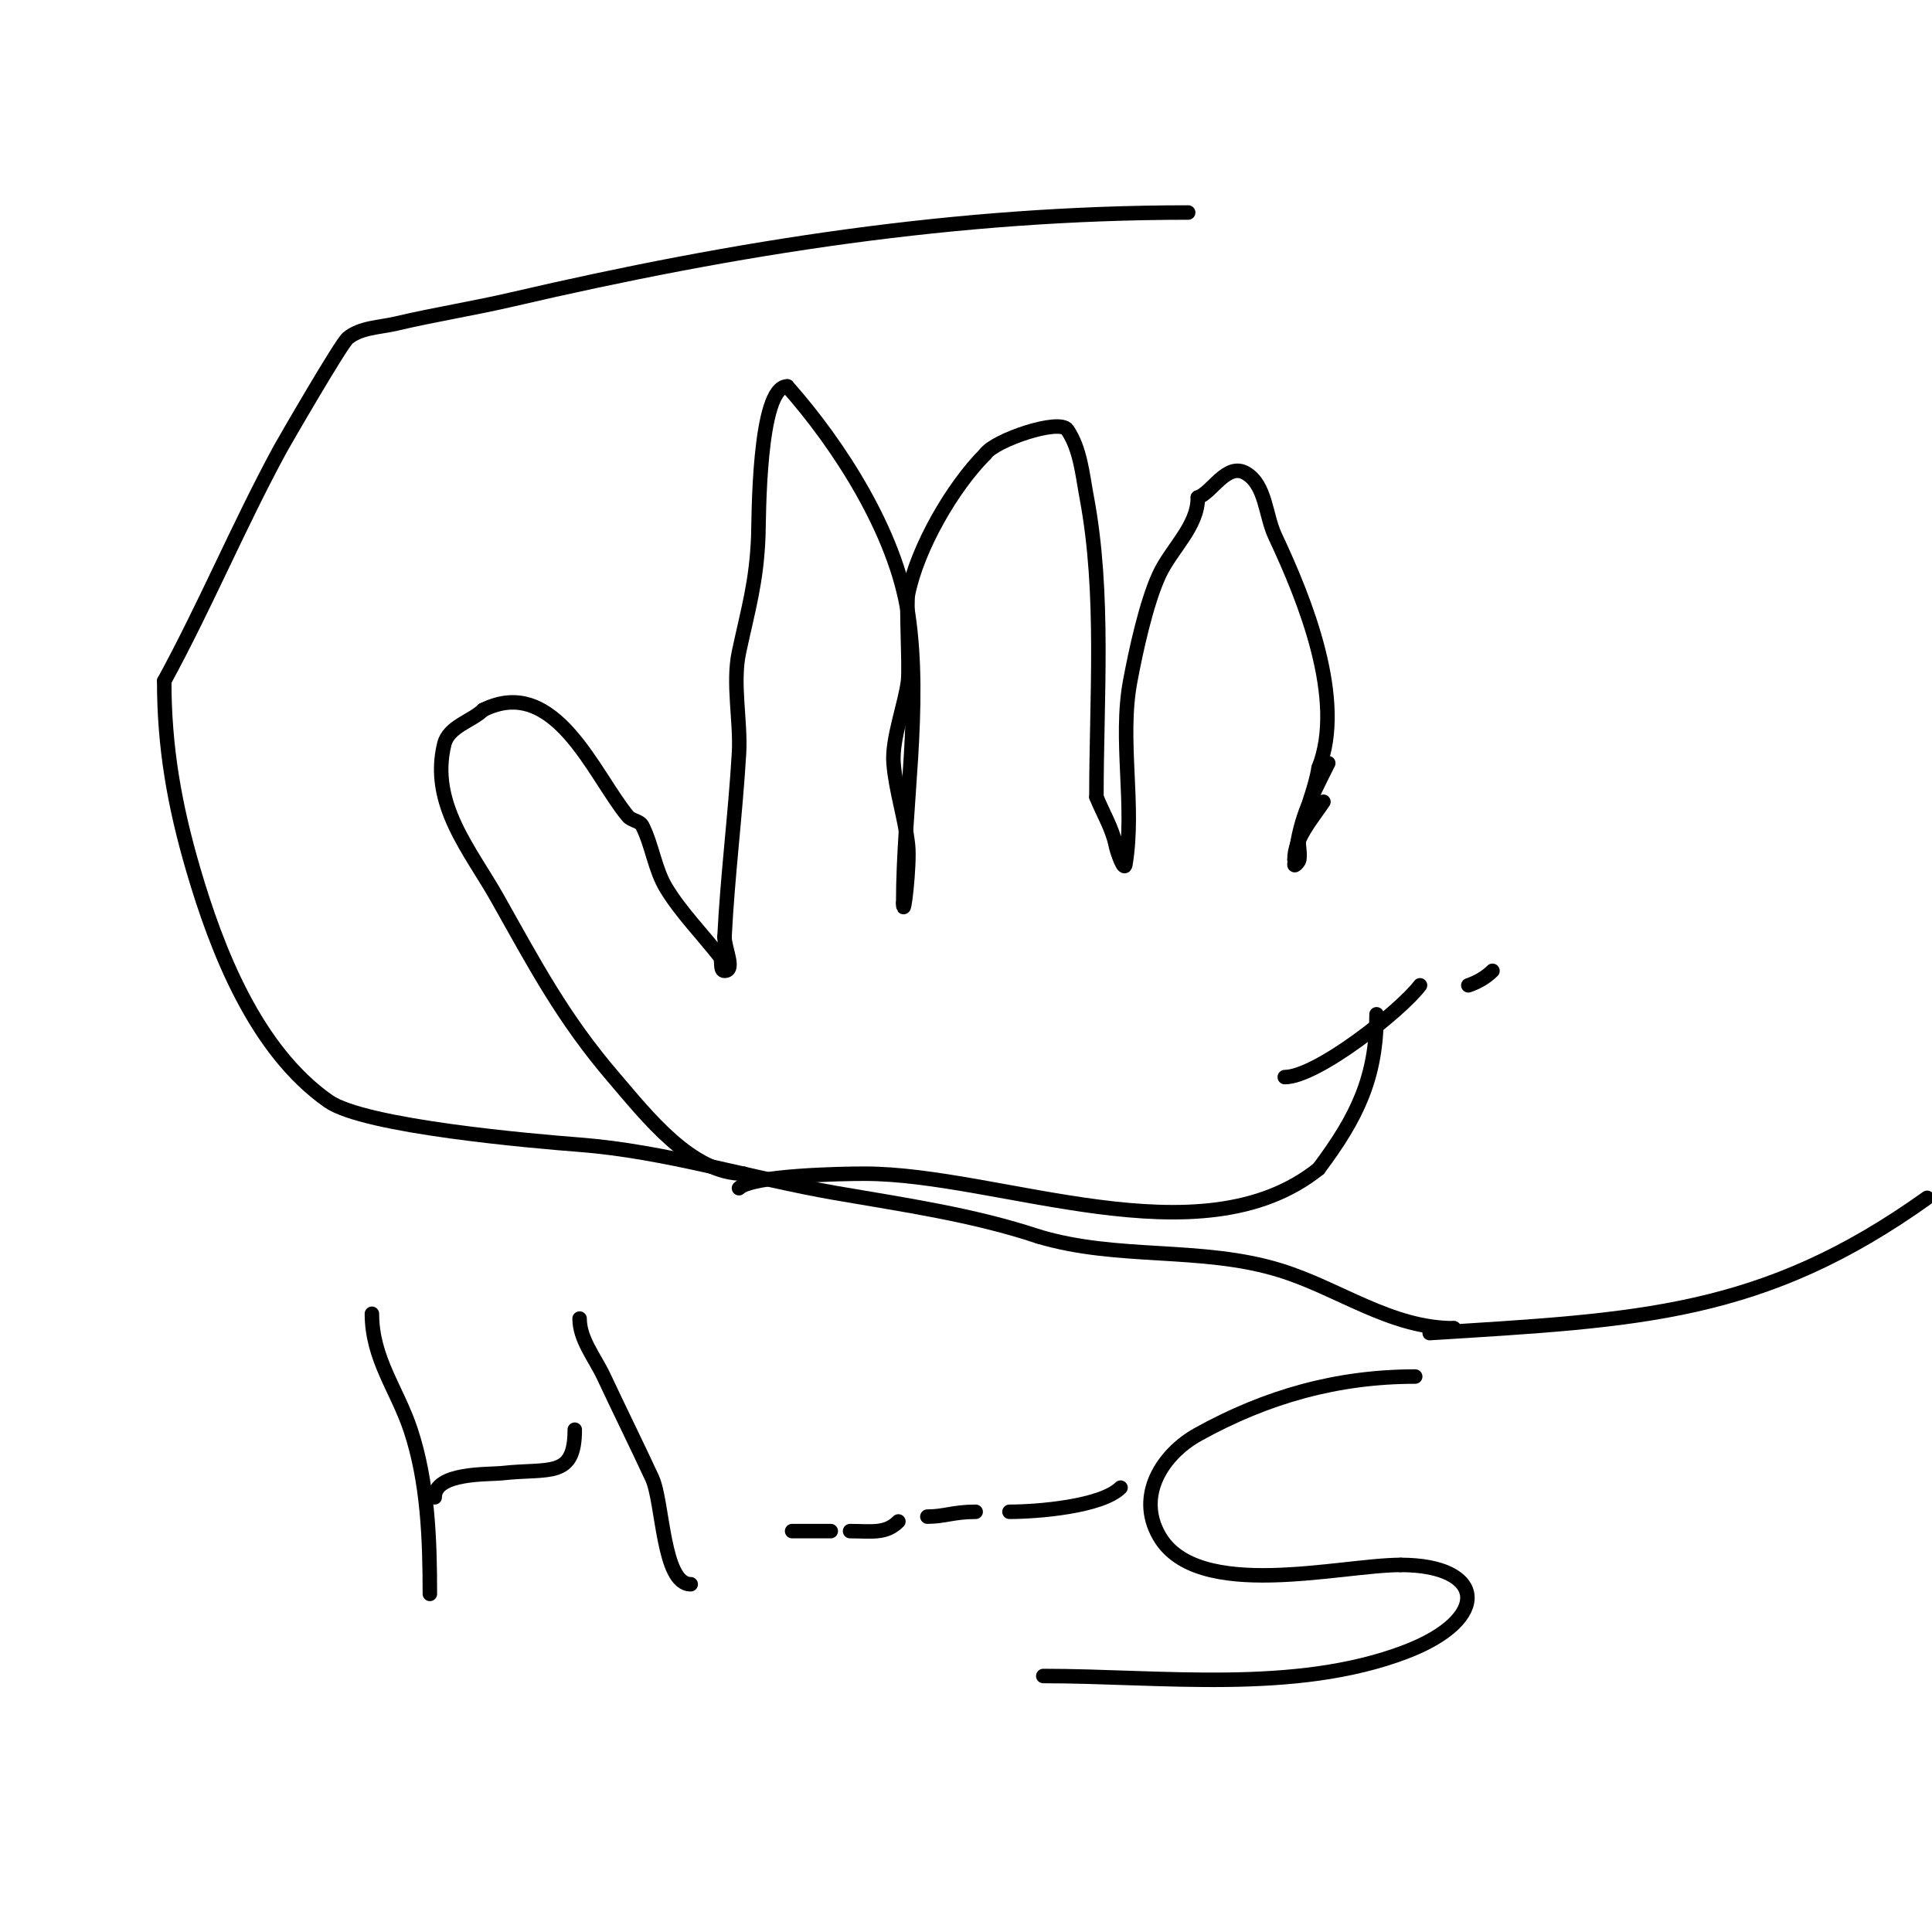 <svg viewBox='0 0 400 400' version='1.1' xmlns='http://www.w3.org/2000/svg' xmlns:xlink='http://www.w3.org/1999/xlink'><g fill='none' stroke='#000000' stroke-width='3' stroke-linecap='round' stroke-linejoin='round'><path d='M154,243c-10.859,0 -20.017,-11.853 -27,-20c-10.414,-12.149 -16.132,-23.012 -24,-37c-5.562,-9.889 -14.101,-19.595 -11,-32c0.902,-3.608 5.727,-4.727 8,-7'/><path d='M100,147c14.966,-7.483 22.965,13.558 30,22c0.769,0.923 2.463,0.925 3,2c2.076,4.153 2.567,9.046 5,13c3.11,5.054 7.356,9.315 11,14c0.647,0.832 -0.054,3 1,3c2.333,0 0,-4.667 0,-7'/><path d='M150,194c0.649,-12.974 2.245,-25.166 3,-38c0.393,-6.675 -1.398,-14.475 0,-21c1.95,-9.101 3.618,-14.443 4,-24c0.126,-3.16 -0.067,-31 6,-31'/><path d='M163,80c10.792,12.141 22.513,30.422 25,47c2.908,19.388 -1,40.514 -1,60'/><path d='M187,187c0,4.014 1.428,-8.009 1,-12c-0.613,-5.721 -2.541,-11.264 -3,-17c-0.397,-4.967 2.451,-12.332 3,-17c0.343,-2.914 -0.429,-15.857 0,-18c1.904,-9.52 9.161,-22.161 16,-29'/><path d='M204,94c1.889,-2.834 15.368,-7.448 17,-5c2.692,4.038 3.106,9.23 4,14c3.751,20.003 2,41.526 2,62'/><path d='M227,165c1.333,3.333 3.296,6.48 4,10c0.292,1.462 1.755,5.47 2,4c2.042,-12.25 -1.303,-25.718 1,-38c1.132,-6.037 3.295,-16.14 6,-22c2.493,-5.401 8,-9.962 8,-16'/><path d='M248,103c2.94,-0.98 6.019,-7.388 10,-5c4.092,2.455 3.968,8.682 6,13c6.202,13.178 14.605,33.987 9,48'/><path d='M273,159c-0.798,4.787 -2.909,9.271 -4,14c-0.375,1.624 0.274,3.356 0,5c-0.077,0.465 -1.047,1.469 -1,1c0.924,-9.24 3.132,-13.264 7,-21'/><path d='M294,204c-3.9,5.2 -21.306,19 -28,19'/><path d='M268,178c0,-4.411 3.556,-8.334 6,-12'/><path d='M309,201c-1.374,1.374 -3.156,2.385 -5,3'/><path d='M153,246c2.681,-2.681 21.458,-3 26,-3c28,0 69.51,18.592 94,-1'/><path d='M273,242c8.014,-10.686 12,-18.991 12,-32'/><path d='M34,141c8.602,-15.77 15.396,-32.15 24,-48c0.615,-1.133 12.561,-21.815 14,-23c2.686,-2.212 6.612,-2.203 10,-3c7.955,-1.872 16.041,-3.149 24,-5c46.568,-10.83 92.13,-18 140,-18'/><path d='M399,248c-34.1,24.357 -59.586,25.287 -103,28'/><path d='M34,141c0,13.629 2.079,25.603 6,39c4.896,16.729 12.898,37.429 28,48c7.503,5.252 42.316,8.255 52,9c17.852,1.373 35.413,6.956 53,10c14.108,2.442 28.417,4.472 42,9'/><path d='M215,256c16.516,4.955 33.715,1.989 50,7c12.199,3.754 22.858,12 36,12'/><path d='M301,275l0,0'/><path d='M77,272c0,9.293 5.213,15.638 8,24c3.586,10.758 4,22.692 4,34'/><path d='M90,310c0,-5.229 11.129,-4.681 14,-5c9.754,-1.084 15,1.177 15,-9'/><path d='M120,273c0,4.333 3.161,8.076 5,12c3.291,7.02 6.735,13.968 10,21c2.307,4.969 2.148,22 8,22'/><path d='M293,285c-16.087,0 -30.757,4.087 -45,12c-7.176,3.987 -12.854,12.505 -8,21c7.832,13.706 37.481,6 50,6'/><path d='M290,324c17.616,0 18.857,11.197 1,18c-22.898,8.723 -50.652,5 -75,5'/><path d='M164,317c2.667,0 5.333,0 8,0'/><path d='M176,317c4.39,0 7.347,0.653 10,-2'/><path d='M192,314c3.565,0 5.374,-1 10,-1'/><path d='M209,313c5.828,0 19.078,-1.078 23,-5'/></g>
</svg>